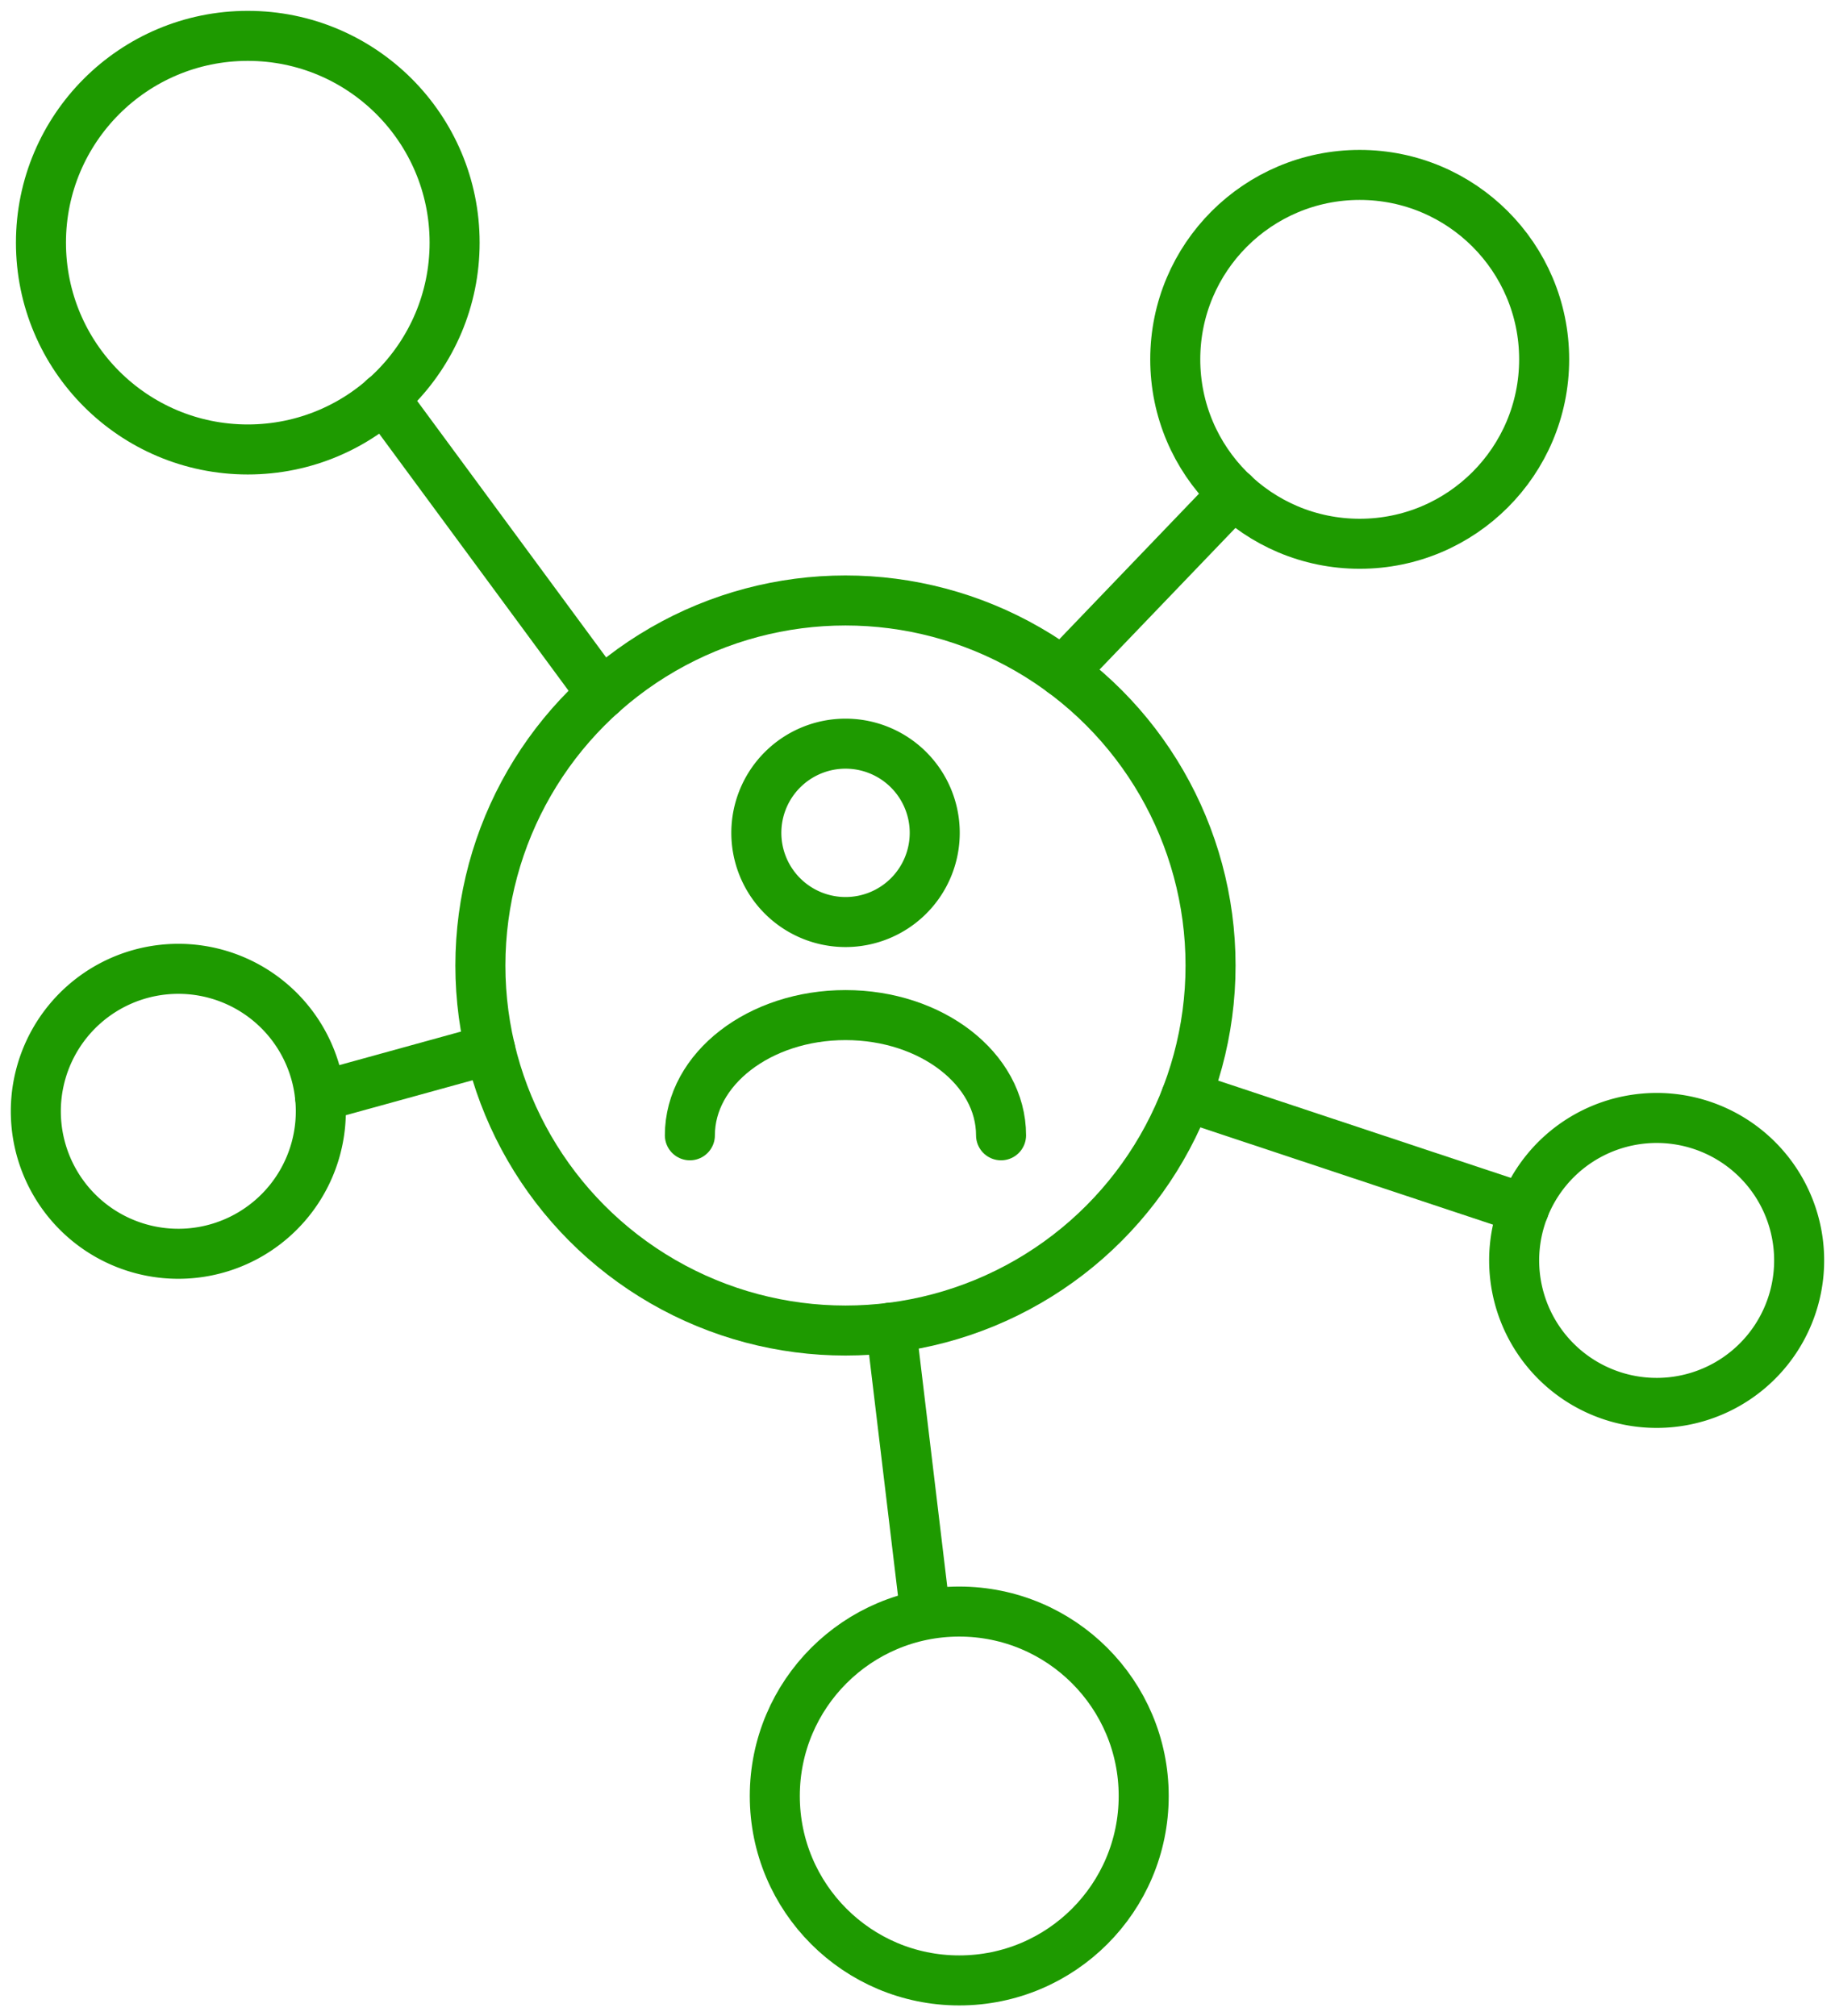 <?xml version="1.0" encoding="UTF-8"?>
<svg xmlns="http://www.w3.org/2000/svg" xmlns:xlink="http://www.w3.org/1999/xlink" width="110.039" height="120.928" viewBox="0 0 110.039 120.928">
  <defs>
    <clipPath id="a">
      <rect width="110.039" height="120.928" fill="none" stroke="#1e9a00" stroke-linecap="round" stroke-width="3"></rect>
    </clipPath>
  </defs>
  <g transform="translate(-49.238 -39)">
    <g transform="translate(49.238 39)" clip-path="url(#a)">
      <ellipse cx="21.893" cy="21.893" rx="21.893" ry="21.893" transform="translate(28.807 36.014)" fill="none" stroke="#1e9a00" stroke-linecap="round" stroke-linejoin="round" stroke-width="3"></ellipse>
      <ellipse cx="12.403" cy="12.403" rx="12.403" ry="12.403" transform="translate(2.456 2.151)" fill="none" stroke="#1e9a00" stroke-linecap="round" stroke-linejoin="round" stroke-width="3"></ellipse>
      <ellipse cx="11.061" cy="11.061" rx="11.061" ry="11.061" transform="translate(70.476 10.491)" fill="none" stroke="#1e9a00" stroke-linecap="round" stroke-linejoin="round" stroke-width="3"></ellipse>
      <ellipse cx="11.061" cy="11.061" rx="11.061" ry="11.061" transform="translate(46.462 96.655)" fill="none" stroke="#1e9a00" stroke-linecap="round" stroke-linejoin="round" stroke-width="3"></ellipse>
      <path d="M18.042,34.678a8.545,8.545,0,1,1-9.4-7.6A8.543,8.543,0,0,1,18.042,34.678Z" transform="translate(1.149 31.076)" fill="none" stroke="#1e9a00" stroke-linecap="round" stroke-linejoin="round" stroke-width="3"></path>
      <path d="M59.284,38.839a8.545,8.545,0,1,1-9.4-7.6A8.543,8.543,0,0,1,59.284,38.839Z" transform="translate(48.558 35.859)" fill="none" stroke="#1e9a00" stroke-linecap="round" stroke-linejoin="round" stroke-width="3"></path>
      <line y1="2.814" x2="10.204" transform="translate(19.191 62.942)" fill="none" stroke="#1e9a00" stroke-linecap="round" stroke-linejoin="round" stroke-width="3"></line>
      <line x2="13.065" y2="17.734" transform="translate(23.025 23.872)" fill="none" stroke="#1e9a00" stroke-linecap="round" stroke-linejoin="round" stroke-width="3"></line>
      <line y1="10.694" x2="10.26" transform="translate(63.716 29.611)" fill="none" stroke="#1e9a00" stroke-linecap="round" stroke-linejoin="round" stroke-width="3"></line>
      <line x2="20.253" y2="6.732" transform="translate(71.138 65.755)" fill="none" stroke="#1e9a00" stroke-linecap="round" stroke-linejoin="round" stroke-width="3"></line>
      <line x2="2.04" y2="17.031" transform="translate(53.433 79.624)" fill="none" stroke="#1e9a00" stroke-linecap="round" stroke-linejoin="round" stroke-width="3"></line>
      <path d="M31.8,26.1a5.349,5.349,0,1,1-5.348-5.348A5.348,5.348,0,0,1,31.8,26.1Z" transform="translate(24.253 23.85)" fill="none" stroke="#1e9a00" stroke-linecap="round" stroke-linejoin="round" stroke-width="3"></path>
      <path d="M19.246,35.533c0-3.981,4.177-7.21,9.331-7.21s9.329,3.229,9.329,7.21" transform="translate(22.124 32.558)" fill="none" stroke="#1e9a00" stroke-linecap="round" stroke-linejoin="round" stroke-width="3"></path>
    </g>
  </g>
</svg>
